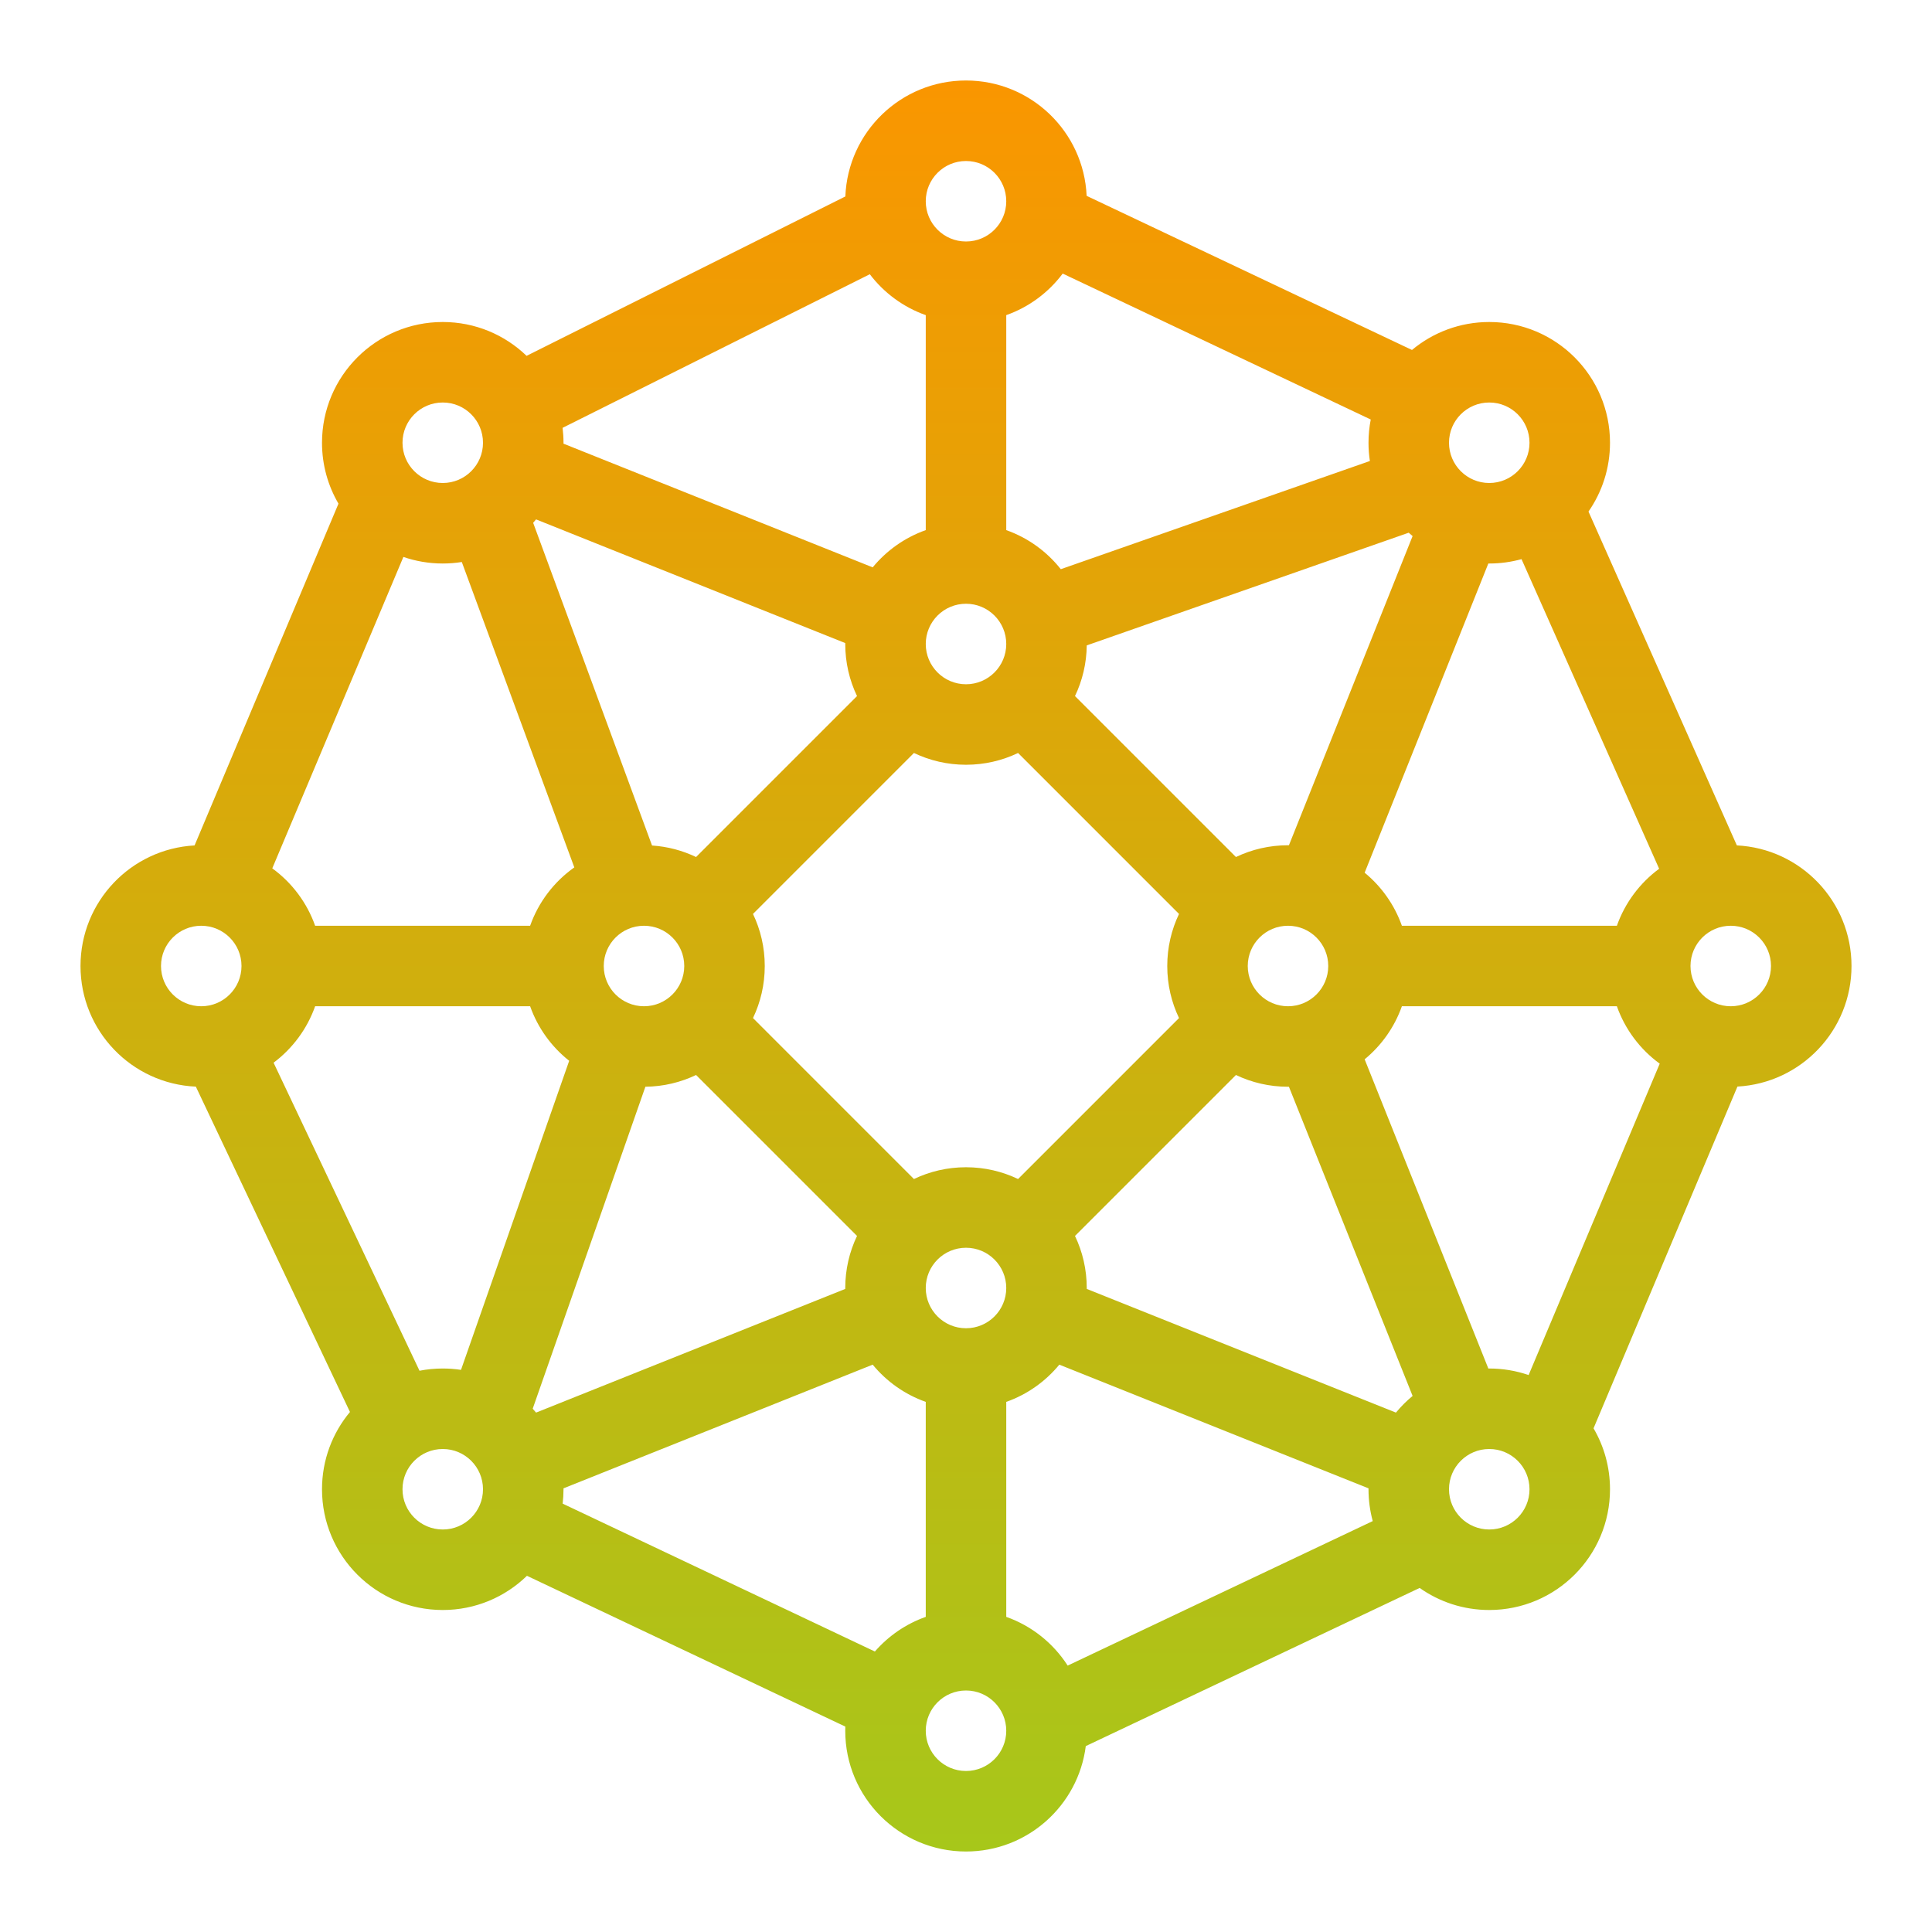 <svg width="170" height="170" viewBox="0 0 170 170" fill="none" xmlns="http://www.w3.org/2000/svg">
<path fill-rule="evenodd" clip-rule="evenodd" d="M85 7.083C79.274 7.083 74.605 11.614 74.384 17.286L46.335 31.311C44.424 29.467 41.824 28.334 38.959 28.334C33.091 28.334 28.334 33.09 28.334 38.959C28.334 40.914 28.862 42.745 29.783 44.319L17.121 74.391C11.527 74.696 7.084 79.329 7.084 85C7.084 90.709 11.586 95.366 17.233 95.615L30.794 124.242C29.258 126.085 28.334 128.455 28.334 131.042C28.334 136.91 33.091 141.667 38.959 141.667C41.84 141.667 44.454 140.52 46.368 138.657L74.382 151.926C74.377 152.048 74.375 152.17 74.375 152.292C74.375 158.16 79.132 162.917 85 162.917C90.411 162.917 94.877 158.872 95.54 153.641L124.918 139.726C126.649 140.948 128.762 141.667 131.042 141.667C136.91 141.667 141.667 136.91 141.667 131.042C141.667 129.087 141.139 127.255 140.218 125.681L152.88 95.609C158.474 95.304 162.917 90.671 162.917 85C162.917 79.312 158.447 74.668 152.829 74.388L139.774 45.014C140.967 43.296 141.667 41.209 141.667 38.959C141.667 33.09 136.91 28.334 131.042 28.334C128.456 28.334 126.085 29.258 124.243 30.794L95.615 17.233C95.366 11.586 90.709 7.083 85 7.083ZM93.509 24.073L120.614 36.913C120.485 37.575 120.417 38.259 120.417 38.959C120.417 39.505 120.458 40.041 120.538 40.565L93.341 50.084C92.11 48.526 90.451 47.321 88.542 46.646V27.729C90.539 27.023 92.262 25.737 93.509 24.073ZM81.459 27.729C79.484 27.031 77.778 25.766 76.535 24.13L49.503 37.646C49.556 38.076 49.584 38.514 49.584 38.959L49.583 39.04L76.79 49.922C78.007 48.443 79.616 47.298 81.459 46.646V27.729ZM133.882 49.2L145.991 76.444C144.296 77.694 142.986 79.436 142.272 81.459H123.354C122.703 79.616 121.558 78.007 120.078 76.79L130.961 49.583L131.042 49.584C132.026 49.584 132.978 49.45 133.882 49.2ZM123.354 88.542C122.703 90.384 121.558 91.993 120.078 93.21L130.961 120.417L131.042 120.417C132.255 120.417 133.42 120.62 134.506 120.994L146.042 93.594C144.323 92.341 142.994 90.585 142.272 88.542H123.354ZM76.982 145.32C78.174 143.95 79.712 142.889 81.459 142.271V123.354C79.616 122.703 78.007 121.558 76.79 120.078L49.583 130.961L49.584 131.042C49.584 131.47 49.558 131.892 49.509 132.307L76.982 145.32ZM93.947 146.558C92.682 144.589 90.785 143.064 88.542 142.271V123.354C90.385 122.703 91.994 121.558 93.211 120.078L120.417 130.961L120.417 131.042C120.417 132.011 120.547 132.951 120.79 133.843L93.947 146.558ZM23.958 76.407L35.495 49.006C36.581 49.38 37.746 49.584 38.959 49.584C39.529 49.584 40.089 49.539 40.635 49.452L50.535 76.323C48.758 77.58 47.385 79.369 46.647 81.459H27.729C27.007 79.415 25.678 77.659 23.958 76.407ZM27.729 88.542C27.023 90.539 25.737 92.262 24.073 93.509L36.913 120.614C37.575 120.484 38.259 120.417 38.959 120.417C39.505 120.417 40.041 120.458 40.565 120.537L50.084 93.341C48.526 92.109 47.321 90.451 46.647 88.542H27.729ZM74.376 113.415L47.169 124.297C47.073 124.181 46.975 124.066 46.874 123.954L56.789 95.624C58.385 95.606 59.895 95.237 61.248 94.59L75.411 108.753C74.747 110.14 74.375 111.693 74.375 113.333L74.376 113.415ZM67.292 85C67.292 86.641 66.92 88.194 66.257 89.581L80.419 103.744C81.807 103.08 83.36 102.708 85 102.708C86.641 102.708 88.194 103.08 89.581 103.744L103.744 89.581C103.08 88.194 102.709 86.641 102.709 85C102.709 83.36 103.08 81.806 103.744 80.419L89.581 66.256C88.194 66.92 86.641 67.292 85 67.292C83.36 67.292 81.807 66.92 80.419 66.256L66.257 80.419C66.92 81.806 67.292 83.36 67.292 85ZM94.59 108.753C95.254 110.14 95.625 111.693 95.625 113.333L95.625 113.415L122.832 124.297C123.272 123.763 123.763 123.271 124.298 122.831L113.415 95.625L113.334 95.625C111.693 95.625 110.14 95.254 108.753 94.59L94.59 108.753ZM108.753 75.411L94.59 61.248C95.237 59.895 95.607 58.384 95.625 56.789L123.954 46.874C124.066 46.975 124.181 47.073 124.298 47.169L113.415 74.376L113.334 74.375C111.693 74.375 110.14 74.747 108.753 75.411ZM75.411 61.248C74.747 59.861 74.375 58.307 74.375 56.667L74.376 56.586L47.169 45.703C47.086 45.805 47 45.905 46.913 46.003L57.374 74.398C58.754 74.489 60.062 74.843 61.248 75.411L75.411 61.248ZM85 14.167C86.956 14.167 88.542 15.752 88.542 17.709C88.542 19.665 86.956 21.25 85 21.25C83.044 21.25 81.459 19.665 81.459 17.709C81.459 15.752 83.044 14.167 85 14.167ZM85 148.75C86.956 148.75 88.542 150.336 88.542 152.292C88.542 154.248 86.956 155.833 85 155.833C83.044 155.833 81.459 154.248 81.459 152.292C81.459 150.336 83.044 148.75 85 148.75ZM155.834 85C155.834 83.044 154.248 81.459 152.292 81.459C150.336 81.459 148.75 83.044 148.75 85C148.75 86.956 150.336 88.542 152.292 88.542C154.248 88.542 155.834 86.956 155.834 85ZM17.709 81.459C19.665 81.459 21.25 83.044 21.25 85C21.25 86.956 19.665 88.542 17.709 88.542C15.753 88.542 14.167 86.956 14.167 85C14.167 83.044 15.753 81.459 17.709 81.459ZM42.5 38.959C42.5 37.002 40.915 35.417 38.959 35.417C37.003 35.417 35.417 37.002 35.417 38.959C35.417 40.914 37.003 42.5 38.959 42.5C40.915 42.5 42.5 40.914 42.5 38.959ZM131.042 35.417C132.998 35.417 134.584 37.002 134.584 38.959C134.584 40.914 132.998 42.5 131.042 42.5C129.086 42.5 127.5 40.914 127.5 38.959C127.5 37.002 129.086 35.417 131.042 35.417ZM134.584 131.042C134.584 129.086 132.998 127.5 131.042 127.5C129.086 127.5 127.5 129.086 127.5 131.042C127.5 132.998 129.086 134.583 131.042 134.583C132.998 134.583 134.584 132.998 134.584 131.042ZM38.959 127.5C40.915 127.5 42.5 129.086 42.5 131.042C42.5 132.998 40.915 134.583 38.959 134.583C37.003 134.583 35.417 132.998 35.417 131.042C35.417 129.086 37.003 127.5 38.959 127.5ZM60.209 85C60.209 83.044 58.623 81.459 56.667 81.459C54.711 81.459 53.125 83.044 53.125 85C53.125 86.956 54.711 88.542 56.667 88.542C58.623 88.542 60.209 86.956 60.209 85ZM113.334 81.459C115.29 81.459 116.875 83.044 116.875 85C116.875 86.956 115.29 88.542 113.334 88.542C111.378 88.542 109.792 86.956 109.792 85C109.792 83.044 111.378 81.459 113.334 81.459ZM88.542 56.667C88.542 54.711 86.956 53.125 85 53.125C83.044 53.125 81.459 54.711 81.459 56.667C81.459 58.623 83.044 60.209 85 60.209C86.956 60.209 88.542 58.623 88.542 56.667ZM85 109.792C86.956 109.792 88.542 111.377 88.542 113.333C88.542 115.289 86.956 116.875 85 116.875C83.044 116.875 81.459 115.289 81.459 113.333C81.459 111.377 83.044 109.792 85 109.792Z" fill="url(#paint0_linear_16_327)"/>
<defs>
<linearGradient id="paint0_linear_16_327" x1="85" y1="7.083" x2="85" y2="162.917" gradientUnits="userSpaceOnUse">
<stop stop-color="#FA9600"/>
<stop offset="1" stop-color="#A7C71A"/>
</linearGradient>
</defs>
</svg>
